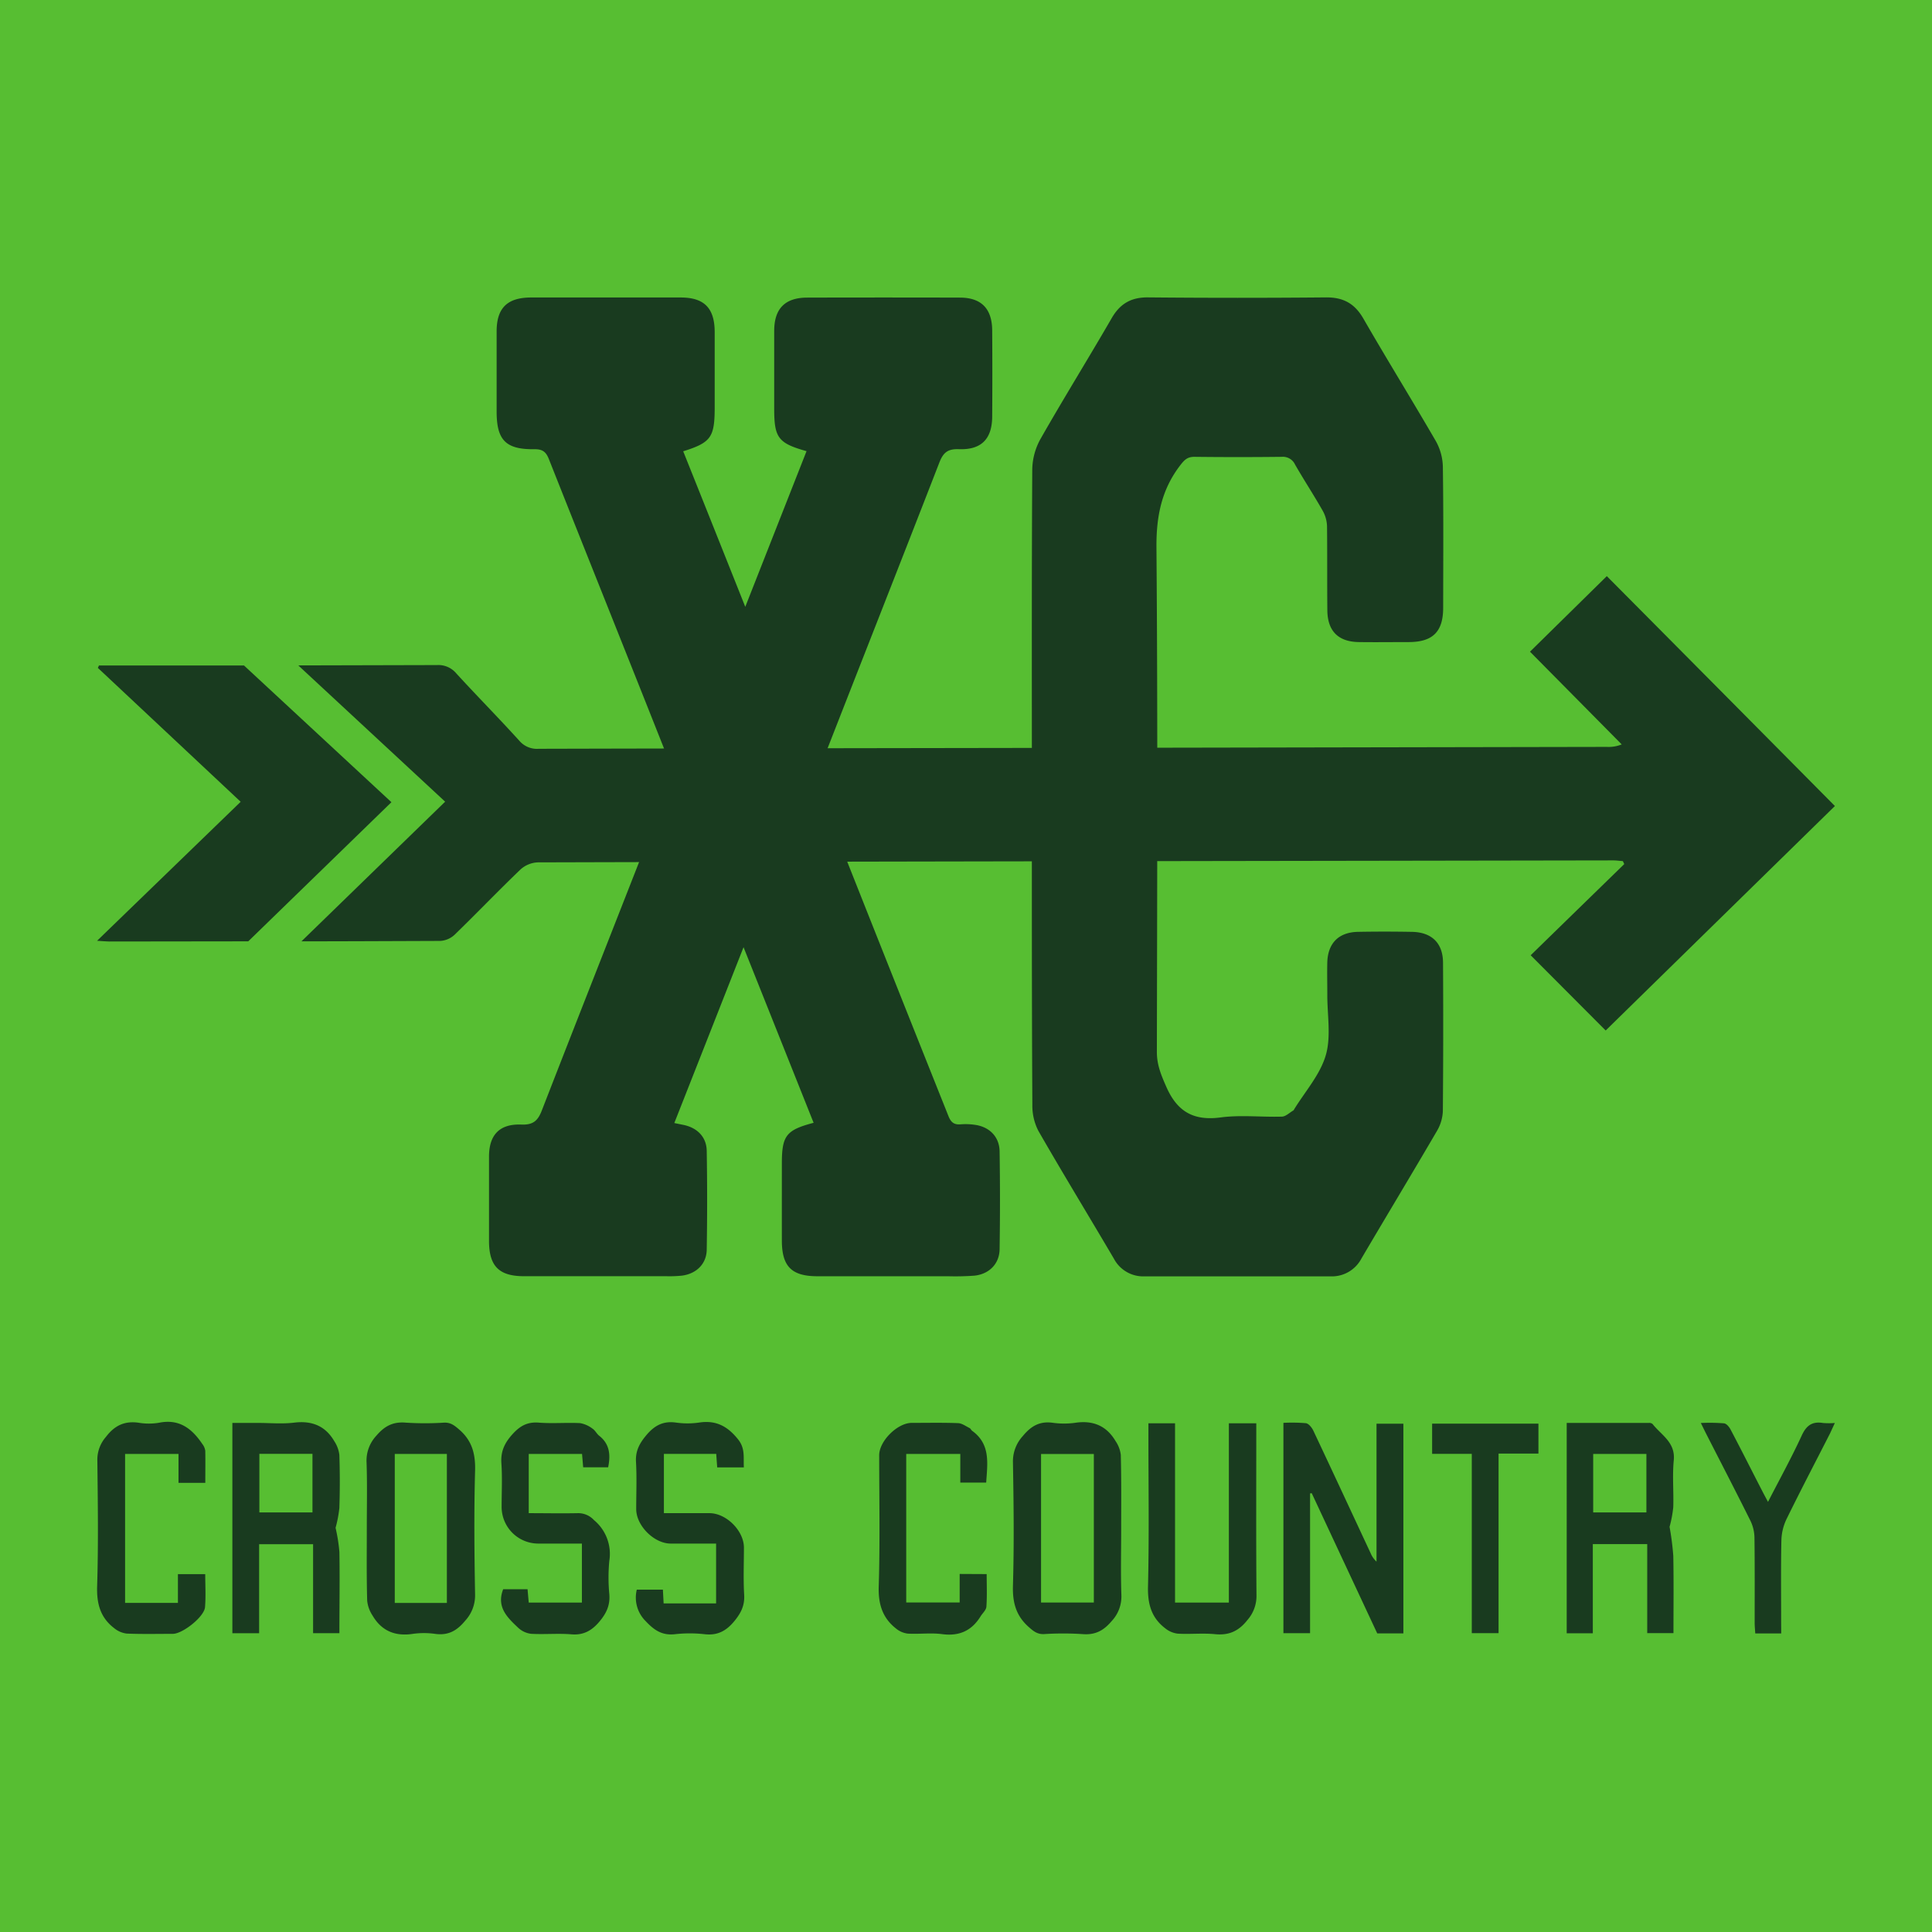 <svg xmlns="http://www.w3.org/2000/svg" viewBox="0 0 560.31 560.31"><defs><style>.cls-1{fill:#57be32;}.cls-2{fill:#193b1f;}</style></defs><g id="Cross_Country" data-name="Cross Country"><rect class="cls-1" width="560.31" height="560.31"/><path class="cls-2" d="M113.52,232.65,70.76,193,31.93,193H28.7c-.1.23-.21.47-.32.7,13.74,12.88,27.49,25.76,41.42,38.83L28.15,272.84c1.74.1,2.61.21,3.49.21L72,273Z"/><path class="cls-2" d="M466,167.09,443.72,189q13.3,13.44,26.6,26.89a10.06,10.06,0,0,1-4.3.72l-119.79.22c-54.39.1-135.61.19-190,.33a6.71,6.71,0,0,1-5.58-2.29c-6-6.63-12.31-13-18.37-19.63a6.75,6.75,0,0,0-5.55-2.36l-40.22.1,42.59,39.52L87.43,273c11.38,0,23.59-.06,40.23-.12a6.65,6.65,0,0,0,4.18-1.79c6.43-6.24,12.63-12.72,19.1-18.92a8,8,0,0,1,5-2.07c95-.26,216.9-.41,311.93-.57.93,0,1.86.14,2.79.21.13.29.27.57.4.86-9.09,8.85-18.18,17.7-27.14,26.44l21.75,21.82,66.48-65.1Q498.61,199.91,466,167.09Z"/><path class="cls-2" d="M198.14,130.88c5.93,14.82,11.84,29.63,18,45.11l17.77-45.15c-8.2-2.29-9.38-3.87-9.38-12.25,0-7.54,0-15.08,0-22.61,0-6.47,3.14-9.65,9.54-9.67q22.15-.06,44.31,0c6.21,0,9.33,3.21,9.37,9.5q.09,12.52,0,25.06c-.05,6.45-3.16,9.64-9.66,9.4-3.2-.12-4.53.95-5.67,3.89-11.64,30-23.47,59.91-35.15,89.89a6.84,6.84,0,0,0,0,4.53q18.81,47.58,37.79,95.09c.72,1.83,1.64,2.57,3.57,2.4a18.13,18.13,0,0,1,4,.13c4.25.54,7.2,3.42,7.27,7.7q.22,14.21,0,28.42c-.07,4.24-3.05,7.2-7.31,7.64a74.61,74.61,0,0,1-7.63.17q-18.94,0-37.89,0c-7.5,0-10.31-2.84-10.32-10.36s0-14.88,0-22.31c0-8.1,1.23-9.73,9.21-11.83-6.71-16.83-13.4-33.61-20.32-50.93-6.78,17.24-13.38,34-20.08,51l2.61.53c4,.81,6.72,3.48,6.79,7.51q.24,14.36,0,28.72c-.07,4.09-3,6.94-7.14,7.49a34.85,34.85,0,0,1-4.57.17q-20.64,0-41.26,0c-7.28,0-10.15-2.91-10.17-10.21,0-8.15,0-16.3,0-24.45,0-6.33,3.05-9.57,9.4-9.32,3.53.14,4.84-1.22,6-4.3,12.32-31.69,24.84-63.31,37.18-95a7.74,7.74,0,0,0,0-5.16c-11.68-29.54-23.51-59-35.22-88.54-.84-2.14-1.88-2.89-4.2-2.86-8.31.1-10.95-2.63-10.95-10.92,0-7.75,0-15.49,0-23.23,0-6.82,3.09-9.84,10-9.85q21.69,0,43.39,0c6.81,0,9.83,3.08,9.85,10,0,7.44,0,14.87,0,22.31C207.22,126.85,206.11,128.38,198.14,130.88Z"/><path class="cls-2" d="M299.26,228.13c0-30.66-.07-61.32.11-92a18.82,18.82,0,0,1,2.42-8.88c6.7-11.77,13.85-23.28,20.63-35,2.47-4.27,5.76-6.09,10.69-6q25.81.24,51.63,0c4.92,0,8.17,1.83,10.65,6.13,6.86,11.91,14.1,23.6,21,35.5a15.92,15.92,0,0,1,2.06,7.46c.2,13.65.11,27.3.09,40.94,0,6.89-3,9.89-9.85,9.93-4.89,0-9.78.07-14.66,0-5.92-.1-9-3.2-9.08-9.14-.08-8.15,0-16.3-.09-24.45a9.82,9.82,0,0,0-1.28-4.54c-2.57-4.52-5.42-8.87-8-13.36a3.88,3.88,0,0,0-3.86-2.23q-12.68.15-25.36,0c-1.88,0-2.77.79-3.87,2.19-5.6,7.13-7.17,15-7.1,24.08.39,48.79.21,97.58.12,146.37,0,3.71,1.26,6.71,2.71,10,3.16,7.25,7.92,10,15.82,8.94,5.81-.77,11.8-.05,17.7-.23,1.14,0,2.25-1.17,3.37-1.8a.65.65,0,0,0,.17-.25c3.19-5.21,7.55-10.07,9.21-15.73,1.6-5.44.42-11.71.45-17.61,0-3.16-.08-6.32,0-9.48.21-5.51,3.37-8.62,8.91-8.72,5.2-.1,10.39-.09,15.59,0,5.74.09,9,3.21,9.06,8.87q.13,21.54-.05,43.08a12.24,12.24,0,0,1-1.68,5.74c-7.24,12.4-14.66,24.69-21.94,37.06a9.67,9.67,0,0,1-9,5.16q-26.9,0-53.78,0a9.62,9.62,0,0,1-9-5.12c-7.28-12.38-14.76-24.63-21.91-37.08a15.91,15.91,0,0,1-1.74-7.55C299.22,289.65,299.26,258.89,299.26,228.13Z"/><path class="cls-2" d="M407,473.71h-7.58q-9.5-20.32-19-40.66l-.48.06v40.54h-7.73v-61a47.13,47.13,0,0,1,6.53.1c.81.12,1.73,1.28,2.15,2.17,5.58,11.82,11.08,23.68,16.61,35.52a7,7,0,0,0,1.71,2.46v-40H407Z"/><path class="cls-2" d="M97.32,443.09a48.56,48.56,0,0,1,1.11,7c.14,7.77,0,15.55,0,23.56H90.8V447.85H75.15v25.82H67.39v-61h7.36c3.52,0,7.07.34,10.53-.08,5.15-.63,9.06.91,11.67,5.38a9.14,9.14,0,0,1,1.47,4q.26,7.68,0,15.37A35.26,35.26,0,0,1,97.32,443.09Zm-22.1-21.46v17h15.4v-17Z"/><path class="cls-2" d="M454.37,412.67h23.82a1.54,1.54,0,0,1,1.06.29c2.51,3.22,6.67,5.3,6.17,10.52-.44,4.51,0,9.11-.15,13.66a35.31,35.31,0,0,1-1.07,5.67,79.46,79.46,0,0,1,1.08,8.45c.14,7.39.05,14.78.05,22.37h-7.61V447.81H461.94v25.87h-7.57Zm23.11,9H462.05v16.95h15.43Z"/><path class="cls-2" d="M106.38,443.23c0-6.35.15-12.71-.07-19.06a10.57,10.57,0,0,1,2.89-7.85c2.38-2.78,4.83-4.05,8.5-3.73a87.15,87.15,0,0,0,11.08,0c1.92-.08,3,.8,4.39,2,3.78,3.25,4.75,7.15,4.61,12-.33,11.94-.21,23.9,0,35.84a10.8,10.8,0,0,1-2.85,7.58c-2.39,2.91-4.91,4.36-8.71,3.84a23.42,23.42,0,0,0-6.53,0c-5.13.77-9.05-.88-11.66-5.34a9.57,9.57,0,0,1-1.54-4.26C106.29,457.27,106.38,450.25,106.38,443.23Zm23.22,21.65V421.66H114.49v43.22Z"/><path class="cls-2" d="M325.16,443.54c0,6.35-.16,12.71.06,19.06a10.39,10.39,0,0,1-2.85,7.57c-2.36,2.8-4.82,4.06-8.49,3.74a87.3,87.3,0,0,0-11.09,0c-1.91.08-3-.77-4.38-2-3.73-3.26-4.78-7.12-4.64-12,.35-11.94.21-23.9,0-35.84a10.83,10.83,0,0,1,2.85-7.58c2.39-2.91,4.9-4.39,8.7-3.86a23.8,23.8,0,0,0,6.53,0c5.12-.76,9.05.85,11.68,5.31a9,9,0,0,1,1.52,4C325.23,429.12,325.16,436.33,325.16,443.54Zm-7.93-21.86H301.92v43.08h15.31Z"/><path class="cls-2" d="M333.06,412.78h7.72v52h15.61v-52h7.95V416c0,15.57-.07,31.14.06,46.71a10.52,10.52,0,0,1-2.61,7.1c-2.55,3.25-5.38,4.53-9.46,4.12-3.57-.35-7.22.07-10.81-.15a7.09,7.09,0,0,1-3.63-1.58c-4-3.07-5.08-7.08-4.95-12.14.35-14.61.12-29.24.12-43.86Z"/><path class="cls-2" d="M215.73,425.57H208c-.1-1.37-.19-2.56-.28-3.92H192.54v17.19h13.21c4.88,0,10,5.1,10,10,0,4.56-.2,9.12.07,13.66.18,3.08-.88,5.24-2.8,7.59-2.39,2.92-4.93,4.29-8.72,3.85a38.53,38.53,0,0,0-8.52,0c-3.69.42-6-1.09-8.48-3.74a9.61,9.61,0,0,1-2.62-9.18h7.57c.07,1.28.13,2.48.21,4h15.22V447.66H194.51c-4.81,0-10-5.19-10-10,0-4.55.2-9.11-.06-13.65-.18-3.08.91-5.25,2.83-7.58,2.38-2.91,4.9-4.38,8.7-3.87a23.9,23.9,0,0,0,6.81,0c4.94-.74,8.3,1.12,11.36,5C216.15,420.18,215.57,422.65,215.73,425.57Z"/><path class="cls-2" d="M145.93,460.91H153l.34,3.86h15.42V447.66H156.12a10.64,10.64,0,0,1-10.64-10.76c0-4.17.22-8.36-.07-12.52-.23-3.4.89-5.84,3.14-8.35s4.38-3.71,7.76-3.44c4,.31,8-.06,11.95.14a8.27,8.27,0,0,1,3.6,1.62c.77.5,1.2,1.49,1.94,2.06,3,2.37,3.32,5.49,2.57,9.13h-7.24l-.33-3.88H153.34v17.18c4.82,0,9.53.1,14.24,0a6.2,6.2,0,0,1,4.67,2,12.73,12.73,0,0,1,4.46,11.83,51.21,51.21,0,0,0,0,9.67c.27,3.28-.89,5.64-3,8.1s-4.51,3.84-8,3.54c-3.86-.32-7.79.07-11.67-.15A6.62,6.62,0,0,1,150.2,472C147.13,469.09,143.92,466.06,145.93,460.91Z"/><path class="cls-2" d="M59.54,430.05H51.77v-8.38H36.28v43.19H51.6v-8.34h7.92c0,3.2.2,6.41-.06,9.58-.23,2.8-6.49,7.74-9.35,7.74-4.47,0-8.93.11-13.38-.08a7,7,0,0,1-3.63-1.58c-4-3.06-5.09-7.09-4.93-12.15.38-12.23.2-24.48.06-36.72a10,10,0,0,1,2.48-6.57c2.5-3.3,5.38-4.7,9.46-4.13a18.06,18.06,0,0,0,6,0c5.81-1.16,9.49,1.7,12.47,6.12a4.24,4.24,0,0,1,.89,2C59.59,423.72,59.54,426.74,59.54,430.05Z"/><path class="cls-2" d="M286.15,456.51c0,3.23.14,6.34-.08,9.44-.07,1-1.1,1.87-1.69,2.82-2.59,4.2-6.22,5.81-11.19,5.15-3.27-.43-6.64.05-9.95-.15a6.58,6.58,0,0,1-3.39-1.48c-4-3.14-5.19-7.22-5-12.39.39-12.61.13-25.24.13-37.86,0-4.12,5.3-9.38,9.42-9.38,4.46,0,8.93-.1,13.38.07,1.15,0,2.29.88,3.4,1.42.32.15.47.6.77.82,5.39,3.9,4.41,9.46,4.06,15H278.5v-8.3H262.82v43.07h15.5v-8.27Z"/><path class="cls-2" d="M446.17,421.56H434.61v52.08h-7.77v-52h-11.5v-8.76h30.83Z"/><path class="cls-2" d="M516.58,473.72h-7.53c-.06-1.09-.17-2.08-.17-3.08,0-8.25.05-16.51-.06-24.76a11.71,11.71,0,0,0-1.18-4.86c-4.22-8.48-8.58-16.89-12.89-25.33-.42-.83-.82-1.67-1.48-3a52.7,52.7,0,0,1,6.73.1c.76.09,1.6,1.15,2,2,3.14,5.95,6.17,12,9.24,17.94.43.84.88,1.66,1.51,2.84,3.38-6.58,6.79-12.76,9.74-19.16,1.36-3,3.06-4.24,6.23-3.72a22.22,22.22,0,0,0,3.41,0c-.57,1.25-1,2.18-1.42,3.08-4.22,8.27-8.53,16.5-12.61,24.83a15.08,15.08,0,0,0-1.47,6.19c-.17,7.87-.07,15.75-.07,23.62Z"/></g></svg>